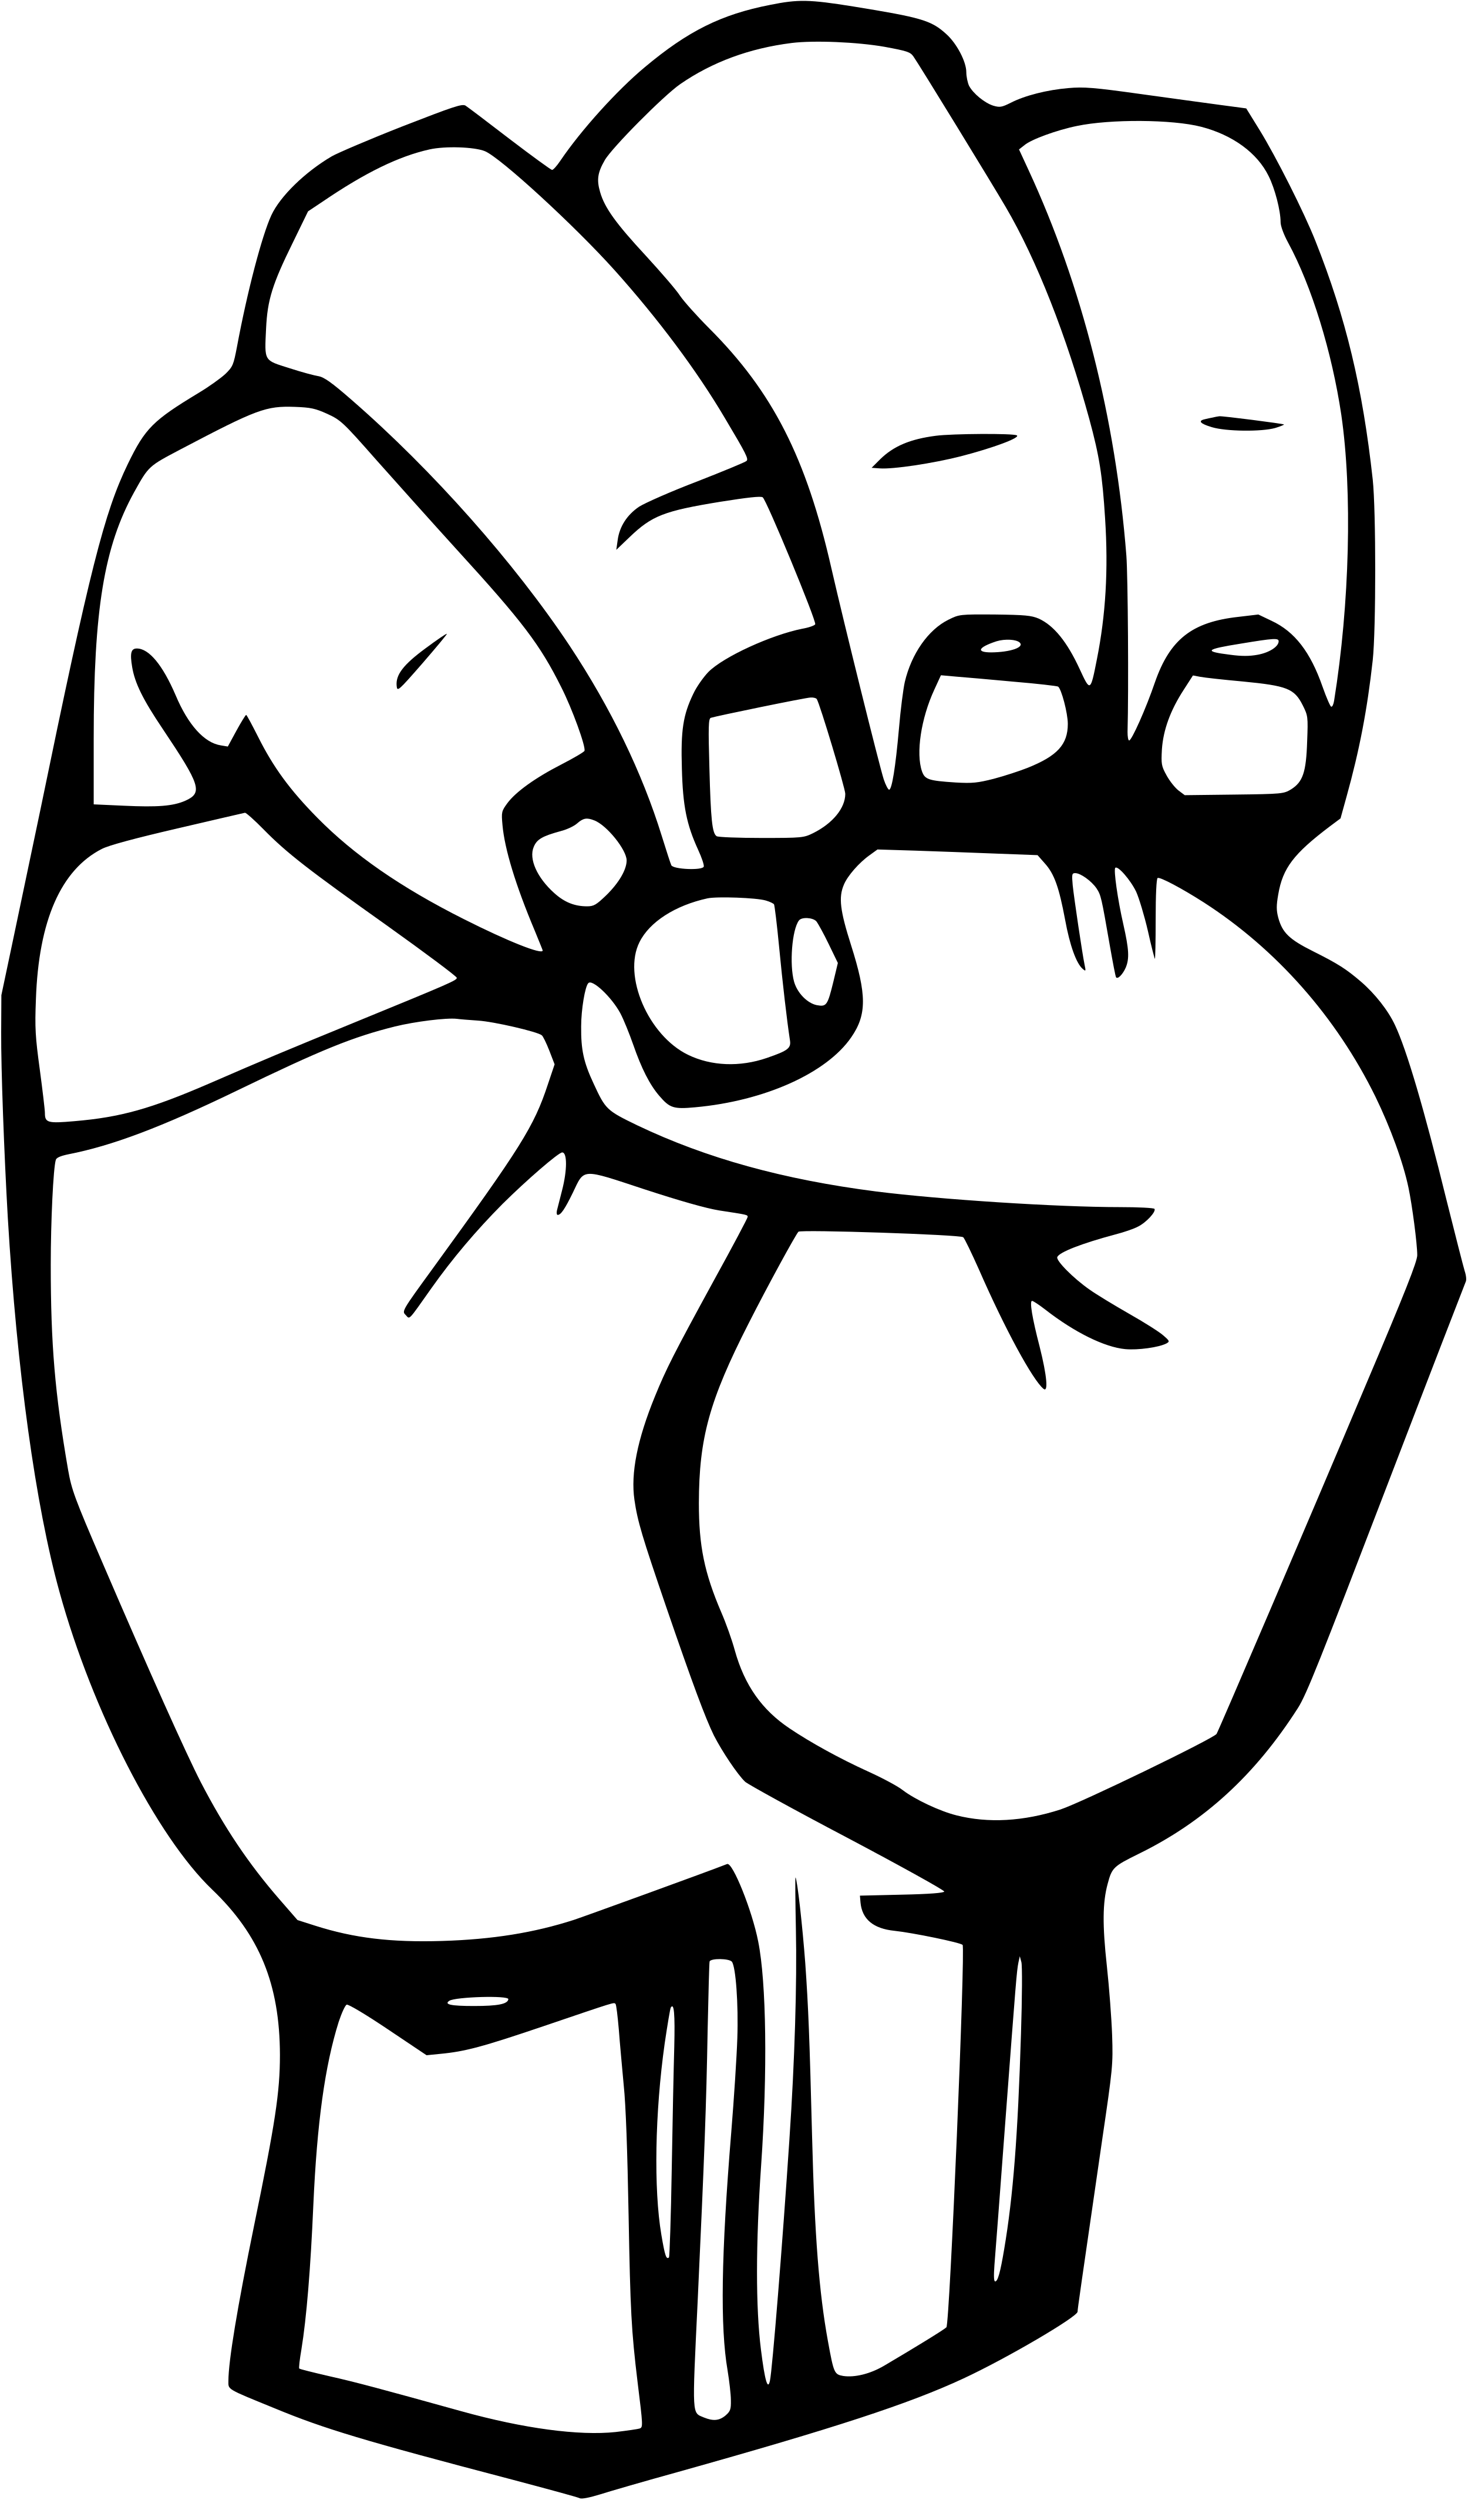 <?xml version="1.0" standalone="no"?>
<!DOCTYPE svg PUBLIC "-//W3C//DTD SVG 20010904//EN"
 "http://www.w3.org/TR/2001/REC-SVG-20010904/DTD/svg10.dtd">
<svg version="1.0" xmlns="http://www.w3.org/2000/svg"
 width="752pt" height="1280pt" viewBox="0 0 752 1280"
 preserveAspectRatio="xMidYMid meet">
<g transform="translate(0,1280) scale(0.1,-0.1)"
fill="#000000" stroke="none">
<path d="M3945 12775 c-251 -49 -421 -134 -642 -319 -143 -119 -327 -323 -432
-478 -18 -27 -37 -48 -43 -48 -5 0 -103 71 -217 158 -113 87 -215 164 -226
171 -17 11 -61 -4 -326 -107 -168 -66 -329 -135 -359 -152 -138 -81 -265 -205
-310 -302 -48 -104 -123 -389 -176 -673 -18 -94 -21 -102 -60 -140 -24 -22
-84 -65 -134 -95 -237 -143 -276 -182 -365 -365 -121 -250 -193 -533 -449
-1775 -48 -228 -112 -534 -143 -680 l-56 -265 -1 -190 c-1 -187 15 -618 34
-950 47 -784 142 -1473 265 -1916 168 -608 498 -1251 781 -1522 244 -233 347
-486 348 -847 0 -193 -24 -348 -133 -877 -85 -415 -131 -691 -131 -793 0 -45
-12 -38 238 -140 254 -105 454 -165 1217 -365 181 -48 336 -90 345 -95 9 -5
50 3 105 20 50 16 230 68 400 115 803 225 1183 349 1460 478 220 102 585 316
585 342 0 13 15 117 126 880 54 367 56 385 51 535 -3 85 -15 245 -27 355 -23
210 -22 324 4 420 22 83 29 90 159 154 335 164 596 403 816 747 44 69 112 241
451 1124 220 573 404 1048 408 1057 5 9 3 32 -5 56 -7 23 -49 187 -93 363
-115 467 -204 769 -264 896 -35 75 -103 161 -174 222 -76 65 -116 91 -246 156
-122 61 -157 95 -178 172 -10 38 -10 62 0 119 23 135 79 208 264 348 l55 41
31 112 c66 237 106 445 134 698 17 156 17 767 0 925 -52 472 -137 827 -293
1220 -58 147 -203 434 -287 570 l-68 110 -135 18 c-74 10 -258 35 -409 56
-237 33 -288 37 -367 30 -108 -9 -223 -38 -295 -75 -46 -23 -56 -25 -90 -15
-44 14 -103 62 -124 102 -7 15 -14 47 -14 70 0 53 -49 147 -103 195 -77 70
-126 84 -477 141 -225 36 -281 37 -425 8z m588 -215 c113 -21 130 -26 146 -49
26 -36 406 -656 473 -771 159 -271 311 -659 428 -1085 52 -191 67 -287 81
-510 17 -264 3 -494 -42 -720 -33 -168 -34 -168 -88 -51 -65 141 -133 224
-210 259 -38 16 -69 19 -225 21 -179 1 -182 1 -238 -27 -103 -51 -189 -174
-223 -318 -8 -35 -22 -143 -30 -239 -18 -202 -36 -310 -50 -313 -5 -1 -18 23
-28 53 -23 72 -202 792 -268 1080 -129 568 -301 904 -626 1229 -62 62 -129
137 -149 166 -19 30 -98 121 -175 205 -153 165 -212 246 -235 327 -18 62 -13
99 24 163 36 63 301 330 386 389 165 114 356 184 572 211 113 14 336 5 477
-20z m1620 -409 c162 -42 288 -134 346 -253 32 -64 61 -176 61 -236 0 -19 16
-63 39 -105 120 -221 224 -559 272 -881 57 -391 43 -968 -37 -1464 -3 -18 -9
-32 -15 -30 -5 2 -25 48 -44 102 -62 178 -143 283 -262 338 l-67 32 -101 -12
c-239 -26 -352 -115 -429 -336 -45 -132 -119 -298 -132 -297 -5 1 -8 20 -8 44
6 213 2 799 -6 902 -55 703 -228 1385 -501 1974 l-49 106 28 22 c34 29 165 77
268 98 171 36 490 34 637 -4z m-3669 -125 c80 -33 460 -382 664 -609 224 -250
422 -515 565 -757 112 -188 122 -209 111 -220 -6 -6 -120 -53 -253 -105 -134
-51 -267 -110 -297 -129 -62 -42 -101 -102 -110 -172 l-7 -49 69 66 c114 109
175 133 463 180 139 22 208 30 218 23 19 -12 276 -633 269 -650 -2 -6 -32 -17
-67 -23 -159 -32 -402 -143 -480 -221 -25 -26 -61 -76 -78 -113 -52 -108 -64
-186 -58 -382 5 -192 24 -286 83 -415 19 -41 32 -80 29 -87 -7 -20 -155 -14
-166 7 -4 8 -26 76 -49 150 -100 323 -260 654 -472 974 -282 424 -702 898
-1116 1258 -103 90 -142 117 -170 122 -20 3 -88 21 -149 41 -133 42 -128 33
-120 203 7 146 31 225 138 442 l77 158 75 50 c219 149 390 232 547 267 80 18
231 13 284 -9z m-807 -1345 c69 -32 79 -41 250 -235 98 -110 284 -318 415
-462 337 -369 424 -484 533 -702 56 -110 127 -306 119 -326 -2 -6 -55 -37
-117 -69 -135 -69 -235 -141 -278 -199 -30 -41 -31 -46 -25 -112 11 -123 67
-307 165 -540 22 -54 41 -100 41 -102 0 -24 -179 47 -405 161 -322 162 -562
328 -750 519 -140 142 -225 258 -303 414 -31 61 -58 112 -61 112 -3 0 -26 -37
-50 -81 l-44 -81 -36 6 c-84 13 -167 104 -231 256 -67 156 -137 240 -199 240
-30 0 -36 -24 -24 -95 14 -83 55 -166 156 -316 195 -291 207 -328 115 -369
-63 -27 -140 -33 -313 -25 l-155 7 0 339 c0 659 53 980 207 1259 75 135 74
133 237 219 394 207 438 223 586 218 82 -3 105 -8 167 -36z m3547 -1171 c24
-24 -48 -49 -146 -50 -80 0 -68 26 27 57 43 13 102 10 119 -7z m1326 7 c0 -27
-47 -58 -107 -69 -43 -8 -83 -8 -142 0 -138 17 -127 28 56 57 169 28 193 29
193 12z m-1357 -207 c120 -10 222 -22 227 -25 17 -11 50 -136 50 -191 0 -106
-54 -164 -206 -225 -43 -17 -120 -42 -173 -56 -83 -21 -109 -24 -196 -19 -138
9 -157 15 -172 57 -32 92 -5 271 63 418 l34 74 78 -7 c42 -3 175 -15 295 -26z
m1174 1 c226 -22 263 -36 306 -121 27 -54 28 -58 23 -186 -5 -158 -22 -207
-82 -245 -38 -23 -45 -24 -292 -27 l-253 -3 -32 24 c-18 14 -45 48 -61 77 -27
49 -28 58 -24 134 7 99 43 199 112 305 l47 73 37 -7 c20 -4 119 -15 219 -24z
m-2183 -90 c16 -25 146 -458 146 -485 0 -73 -64 -151 -164 -201 -49 -24 -56
-25 -265 -25 -119 0 -222 4 -230 9 -23 15 -30 86 -37 348 -6 212 -5 253 7 258
27 9 484 103 511 104 15 1 29 -3 32 -8z m-2834 -667 c121 -123 229 -206 633
-493 196 -140 357 -260 357 -267 0 -13 -29 -26 -525 -229 -368 -151 -446 -183
-745 -313 -299 -129 -452 -172 -689 -192 -137 -12 -151 -8 -151 42 0 16 -12
116 -26 221 -23 169 -26 213 -20 362 14 402 128 662 338 769 35 18 164 53 388
105 184 43 340 79 345 80 6 0 49 -38 95 -85z m1694 46 c64 -24 166 -151 166
-205 0 -47 -39 -114 -103 -177 -53 -51 -65 -58 -100 -58 -64 0 -116 21 -168
68 -88 79 -131 175 -105 236 16 39 43 55 138 81 32 8 70 26 85 40 31 27 49 30
87 15z m2056 -170 l215 -8 37 -42 c49 -54 73 -123 104 -288 24 -132 58 -226
91 -253 15 -13 16 -11 9 21 -12 58 -54 341 -61 408 -5 56 -4 62 13 62 27 0 83
-40 109 -78 23 -35 25 -45 68 -292 15 -85 29 -159 32 -163 8 -13 35 15 50 50
19 46 16 94 -12 218 -30 131 -51 282 -42 292 13 13 78 -62 107 -122 15 -33 42
-123 60 -200 17 -77 34 -142 36 -144 2 -2 4 88 4 202 0 128 4 208 10 212 11 7
124 -53 235 -124 372 -239 680 -587 881 -996 76 -156 142 -336 169 -465 19
-90 45 -288 45 -346 0 -32 -60 -185 -266 -670 -298 -707 -751 -1763 -762
-1781 -16 -24 -693 -352 -800 -387 -189 -61 -370 -71 -532 -30 -85 21 -212 81
-274 128 -26 21 -107 64 -180 97 -145 66 -294 148 -401 220 -142 95 -231 221
-281 400 -14 52 -45 139 -69 194 -87 203 -115 340 -115 560 1 333 53 524 255
920 98 193 239 451 255 469 12 12 828 -15 844 -28 7 -6 43 -81 81 -166 133
-304 274 -563 330 -610 26 -22 18 67 -19 214 -39 150 -53 236 -39 236 5 0 36
-20 68 -45 149 -116 303 -192 409 -202 65 -6 173 9 211 29 18 10 17 13 -17 42
-19 17 -98 67 -174 110 -77 44 -168 99 -203 124 -83 58 -172 148 -165 166 9
25 125 70 297 116 43 11 96 29 116 40 43 21 94 77 85 91 -3 5 -83 9 -177 9
-322 0 -922 39 -1248 80 -476 61 -871 170 -1225 339 -157 76 -162 81 -223 213
-52 111 -65 174 -64 293 0 86 20 206 37 222 21 21 120 -73 164 -155 17 -32 46
-104 66 -161 42 -121 84 -204 133 -261 54 -63 73 -69 183 -59 356 32 675 175
801 359 80 116 79 218 -1 470 -57 179 -65 246 -37 311 18 44 77 112 132 151
l40 29 195 -6 c107 -4 292 -10 410 -15z m-1178 -240 c21 -6 40 -15 43 -20 3
-5 15 -102 26 -217 18 -188 40 -376 55 -475 8 -44 -7 -56 -117 -94 -139 -48
-286 -42 -405 16 -203 99 -335 405 -248 577 51 103 183 188 349 224 50 10 248
3 297 -11z m260 -107 c8 -10 37 -62 63 -116 l47 -97 -23 -96 c-30 -122 -35
-129 -85 -120 -48 10 -99 61 -116 119 -25 88 -11 269 25 315 14 18 71 15 89
-5z m-1734 -508 c82 -5 305 -57 327 -75 7 -5 24 -41 39 -79 l27 -70 -35 -104
c-71 -215 -137 -319 -589 -941 -158 -217 -159 -219 -139 -238 22 -23 9 -37
132 137 107 151 228 294 364 431 121 120 287 264 306 264 26 0 26 -91 -1 -195
-11 -44 -23 -90 -26 -102 -3 -13 -1 -23 4 -23 16 0 37 31 77 113 61 127 40
126 368 18 187 -61 315 -97 382 -108 144 -22 146 -22 146 -33 0 -6 -78 -153
-174 -327 -206 -377 -243 -450 -301 -592 -90 -220 -125 -394 -105 -530 16
-111 40 -189 162 -546 137 -399 201 -570 245 -660 42 -82 121 -200 160 -237
16 -14 252 -144 526 -288 274 -145 496 -268 494 -274 -2 -7 -75 -13 -218 -16
l-214 -5 3 -35 c8 -86 66 -134 174 -145 94 -10 337 -60 349 -72 15 -15 -66
-1943 -83 -1958 -12 -12 -155 -100 -318 -196 -71 -42 -151 -62 -211 -53 -45 8
-48 14 -78 179 -45 247 -68 537 -81 1045 -13 510 -19 662 -35 890 -14 186 -41
430 -50 438 -2 2 -1 -117 2 -264 6 -276 -6 -675 -33 -1074 -35 -530 -88 -1186
-100 -1239 -11 -50 -26 0 -46 160 -27 215 -27 538 1 944 33 476 27 936 -15
1145 -31 159 -131 407 -159 397 -91 -36 -736 -270 -785 -286 -205 -66 -416
-100 -675 -108 -263 -8 -452 15 -650 78 l-91 29 -94 108 c-158 182 -281 366
-401 597 -73 141 -263 564 -506 1129 -142 329 -156 369 -174 470 -68 394 -89
643 -89 1051 0 223 13 497 26 537 3 11 24 20 62 28 226 44 476 138 867 327
434 210 592 274 809 328 102 25 263 45 316 39 14 -2 62 -6 108 -9z m2782
-5190 c-16 -518 -40 -829 -86 -1100 -20 -120 -33 -165 -46 -165 -7 0 -8 26 -4
83 4 45 29 377 56 737 55 728 58 767 67 813 l7 32 8 -30 c5 -16 4 -183 -2
-370z m-1481 372 c20 -25 34 -216 28 -392 -3 -93 -17 -309 -31 -480 -52 -633
-57 -999 -19 -1220 9 -55 17 -124 17 -153 1 -47 -3 -57 -27 -78 -32 -27 -63
-30 -110 -11 -63 27 -62 -7 -33 599 35 754 44 997 51 1388 4 184 8 341 10 348
6 17 99 16 114 -1z m-1145 -192 c-3 -25 -53 -35 -176 -35 -119 0 -155 8 -126
27 33 20 304 28 302 8z m566 -156 c5 -68 17 -196 25 -284 11 -103 19 -339 25
-665 9 -494 14 -590 46 -855 28 -226 28 -231 11 -238 -9 -3 -64 -11 -123 -18
-188 -20 -472 18 -789 106 -418 116 -545 150 -679 180 -82 19 -151 36 -153 39
-3 2 2 46 11 98 26 159 47 414 61 738 19 423 59 713 130 939 15 45 33 85 41
88 8 3 96 -49 212 -127 l197 -132 70 7 c128 12 217 36 530 142 377 128 358
122 368 114 4 -4 11 -63 17 -132z m284 -88 c-3 -102 -9 -385 -13 -629 -4 -243
-11 -445 -14 -449 -14 -13 -21 9 -39 115 -40 234 -33 627 17 981 14 95 28 178
31 183 17 27 22 -31 18 -201z"/>
<path d="M4794 10569 c-132 -17 -217 -53 -286 -121 l-43 -43 42 -3 c69 -5 273
26 415 62 166 43 306 95 287 107 -17 11 -331 9 -415 -2z"/>
<path d="M6215 10663 c-11 -2 -30 -6 -42 -9 -38 -8 -26 -23 35 -41 72 -22 255
-24 325 -4 26 8 46 16 44 18 -5 4 -315 44 -331 42 -6 -1 -20 -3 -31 -6z"/>
<path d="M2180 9481 c-114 -84 -154 -136 -148 -193 3 -30 7 -27 132 116 70 81
127 149 125 151 -3 2 -51 -31 -109 -74z"/>
</g>
</svg>
